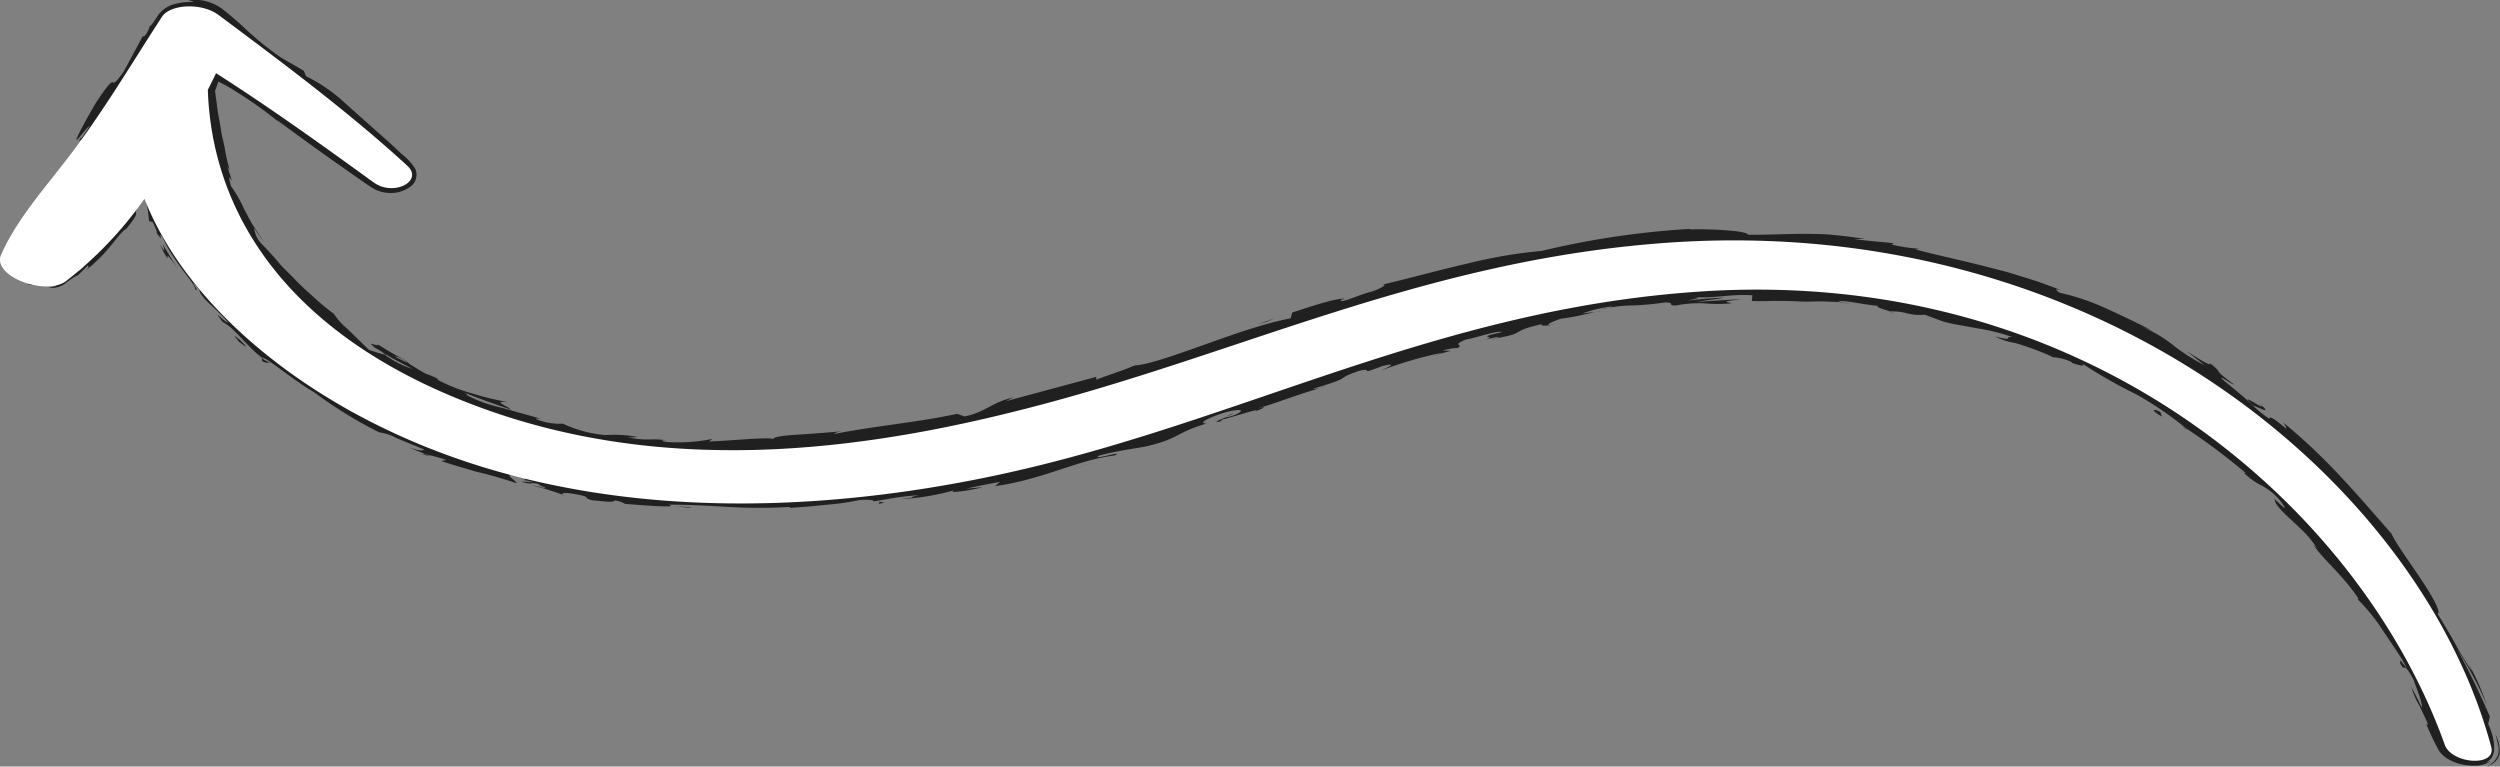 <svg xmlns="http://www.w3.org/2000/svg" width="262.36" height="80.44" viewBox="0 0 262.36 80.44"><rect x="0" y="0" width="262.36" height="80.44" fill="#808080" stroke="none"/><defs><style>.cls-1{fill:#202020;}.cls-2{fill:#fff;}</style></defs><title>arrow-03-02</title><g id="レイヤー_2" data-name="レイヤー 2"><g id="レイヤー_1-2" data-name="レイヤー 1"><path class="cls-1" d="M9.41,15.29c.14-.34-.13-.29-.69.53l-.15.76Z" transform="translate(-0.5)"/><path class="cls-1" d="M4.88,20.16c-.59,1-1.13,2.24-.45,1.83.42-1.1.69-1.24,1.15-2.44.58-.79,1.15-1.28,1.14-1.07.15-.32,1-1.16,1.16-1.71A15.45,15.45,0,0,0,5,20.35C4.73,20.59,4.87,20.26,4.88,20.16Z" transform="translate(-0.5)"/><path class="cls-1" d="M71.41,53.11,70.8,53Z" transform="translate(-0.5)"/><path class="cls-1" d="M129.88,43.41a1.79,1.79,0,0,0-.61.28C129.67,43.53,130,43.4,129.88,43.41Z" transform="translate(-0.5)"/><path class="cls-1" d="M139.61,40.49l-.57.17A2,2,0,0,0,139.61,40.49Z" transform="translate(-0.5)"/><path class="cls-1" d="M71.41,53.11c.53.07,1.06.15,1.59.19C73.12,53.2,72.19,53.2,71.41,53.11Z" transform="translate(-0.5)"/><path class="cls-1" d="M4.31,29.11,3.55,29c.23.07.47.1.71.15Z" transform="translate(-0.5)"/><path class="cls-1" d="M45.64,47.87l-.45-.19-.42,0Z" transform="translate(-0.5)"/><path class="cls-1" d="M28,37.86c.35.3.66.17.87.19a2.65,2.65,0,0,1-.9-.48S28,37.69,28,37.86Z" transform="translate(-0.5)"/><path class="cls-1" d="M8.49,29l-.42.38Z" transform="translate(-0.5)"/><path class="cls-1" d="M59.58,51.94a.31.31,0,0,0,.16.13S59.68,52,59.58,51.94Z" transform="translate(-0.5)"/><path class="cls-1" d="M23.58,3.33s0,0,0,0S23.46,3.24,23.58,3.33Z" transform="translate(-0.5)"/><path class="cls-1" d="M8.81,14.86,9,14.59a.43.43,0,0,0-.09-.15Z" transform="translate(-0.5)"/><path class="cls-1" d="M157.42,35.53h-.08C156.88,35.69,157.14,35.62,157.42,35.53Z" transform="translate(-0.5)"/><path class="cls-1" d="M237.57,42.29c1.4,1.39-2.71-1.68-.55.33C236.87,42.37,239.41,43.9,237.57,42.29Z" transform="translate(-0.5)"/><path class="cls-1" d="M4.76,29.22c.24,0,.48,0,.71,0C5.16,29.24,4.93,29.21,4.76,29.22Z" transform="translate(-0.5)"/><path class="cls-1" d="M237,42.62h0l.22.2Z" transform="translate(-0.5)"/><path class="cls-1" d="M199.3,32.92a1.82,1.82,0,0,0-.41-.18S199,32.82,199.3,32.92Z" transform="translate(-0.5)"/><path class="cls-1" d="M167.9,32.75l.78-.1A6.55,6.55,0,0,0,167.9,32.75Z" transform="translate(-0.5)"/><path class="cls-1" d="M215.08,37.07a6.3,6.3,0,0,0,1,.47l-.15-.1A3.66,3.66,0,0,1,215.08,37.07Z" transform="translate(-0.5)"/><path class="cls-1" d="M230.05,45.16l-.22-.23a3.52,3.52,0,0,0-.45-.3C229.62,44.79,229.83,45,230.05,45.16Z" transform="translate(-0.5)"/><path class="cls-1" d="M21.13,9.54a1,1,0,0,1,.3-.72c.14-.17.25-.32.36-.43-.19.16.2-.79.35-1.2.08-.2.09-.25-.08.08l-.4.8-.31.64A1.15,1.15,0,0,0,21.13,9.54Z" transform="translate(-0.5)"/><path class="cls-1" d="M4.29,29.26a.82.82,0,0,1,.47,0l-.5-.07S4.19,29.22,4.29,29.26Z" transform="translate(-0.5)"/><path class="cls-1" d="M216.57,35.3l2.56,1.12C218.42,36.09,217.49,35.68,216.57,35.3Z" transform="translate(-0.5)"/><path class="cls-1" d="M126.64,38.53l-.59.23A2.07,2.07,0,0,0,126.64,38.53Z" transform="translate(-0.5)"/><path class="cls-1" d="M226.46,40.23a12.43,12.43,0,0,0,1.23,1,2,2,0,0,0,.31.11Z" transform="translate(-0.5)"/><path class="cls-1" d="M21.8,8.38h0Z" transform="translate(-0.5)"/><path class="cls-1" d="M37.86,15.84c-2.12-1.54-1.2-.43-1.78-.58-2.6-1.73-1-1.06-1.77-1.83-1.65-1-3.08-1.62-4.27-2.46-.05-.11-.27-.29,0-.17-.93-.46-2.2-1.32-3.52-2.18l-1-.63-1.41-.88-.75-.45-.35-.21-.18-.1-.08,0-.05.11C22.5,7,22.28,7.5,22.1,8a2.47,2.47,0,0,1-.3.41c.44-.48.58-.35.64-.16-.17.35-.32.7-.45,1-.1.14,0,.31,0,.46s0,.26.05.39a2.05,2.05,0,0,1,0,1A3,3,0,0,0,21.76,10L22,11.22c-.14.58-.2.16-.25-.41,0-.28-.06-.6-.1-.85s-.09-.57-.16-.58c0,.21,0,.42.07.63l.06.46.12.95c.07.64.24,1.27.36,1.88.21,1.23.58,2.35.73,3.28-.12.23-.4-.83-.6-1.64s-.29-1.38-.23-.11c-.14-1-.21-1.94-.31-2.9-.12,1.13-.17.7-.23.23s-.09-.95-.27.11c.12,1,.22,1.71.33,2.35s.3,1.16.44,1.69l.22.8c.09.27.18.55.29.86.22.61.38,1.35.75,2.25.5.74.15-.36.65.37.56,1.24,1,2.07,1.28,2.73s.4,1.16.56,1.58a9,9,0,0,0,.53,1.31A7,7,0,0,0,27.53,28c.4.35.74.55,1.18.94A10.55,10.55,0,0,1,30.58,31l-.92-.47A8.6,8.6,0,0,0,31.06,32a9.26,9.26,0,0,0,.81.57,6.82,6.82,0,0,1,.8.62,17.69,17.69,0,0,1,1.52,1.37,12.6,12.6,0,0,1-1.33-1c-.46-.34-.73-.66-.56-.44,1.7,1.89,1.49,1,3,2.23l.11.5a52,52,0,0,0,11,6c-.26,0-1-.22-.1.3A99.42,99.42,0,0,0,62.4,47.32l2,0c.46.07.84.26.33.24,2,.42.13-.17,1.12-.13,1.15.15,1.51.34.76.36l3.19.15,3.78.1,3.81,0c1.21,0,2.33,0,3.28.06l-.73.11a10.44,10.44,0,0,0,3.1-.35A10.89,10.89,0,0,1,86,47.62l-.51.11c6.39-.41,13.3-1.91,18.13-2.57a14.66,14.66,0,0,1,3.43-1c1.48-.35,2.88-.7,3-1a65.82,65.82,0,0,0,7.59-1.56c1.32-.36,1.84-1,3.43-1.52l.14.28,2.08-1,1.27,0,1.48-.57c-.6.18-1.31.29-1.25.17a26.58,26.58,0,0,1,5.89-1.55l5.46-2.08a9.11,9.11,0,0,1-1.71.82c2.86-1.27.64.13,3.26-1-.39,0,.14-.24.18-.32a69.13,69.13,0,0,0,6.75-2l-.38.34c4.14-1.19,8.69-2.64,13.4-3.65-1.71.29-1.41-.15,0-.51l.62.19c.85-.38-1.47.2.31-.44,1.78-.31,1.27.13.27.44l2.13-.54c.14.07-.35.22-.46.37a10.45,10.45,0,0,1,2.35-.41,10,10,0,0,0,2.63-.5l.14.07c2.36-.39,4.1-.57,5.71-.82s3.14-.36,5.09-.49c.06-.29,1.59-.29,2.75-.57,1.44,0,3,.09,4.55.13l5,.3c2.44.06.73-.18,1.84-.25a6.34,6.34,0,0,0,1.63.37c.66.13,1.06.22.16.2,2.07.25,3.39.35,4.84.59l2.39.32,3.24.55c-.54-.22-1.16-.39-.81-.41.95.14,2.1.57,1.93.66l-.25,0a44.62,44.62,0,0,1,9.18,2.86c1.51.59,2.94,1.29,4.31,1.84s2.6,1.1,3.71,1.49l-.25-.09c1.5.63,3,1.23,4.48,1.94,1.95,1.1-1.28-.46.11.46,4.81,2.16,7.08,4.28,10.71,6.62a26.86,26.86,0,0,0,2.42,2.31l1.61,1.38L241.64,49a39.12,39.12,0,0,1,5.89,6.24l0-.31a6.22,6.22,0,0,1,1.35,1.81c0-.19-.68-1.07-.14-.58a54.86,54.86,0,0,1,10.94,19.74c.21.6.34,1.22.52,1.83l.12.45a.26.26,0,0,1,0,.07l0,0s0,0-.1,0A3,3,0,0,1,259,78a2.06,2.06,0,0,1-.4-.27l-.08,0s0,0,0,0l-.09-.16a11.21,11.21,0,0,0-.67-.92A10.37,10.37,0,0,1,256.16,73l.82,1.14c-3.38-7-7.58-14-12.94-19.31a3.56,3.56,0,0,1,.9.79A14.09,14.09,0,0,0,242.57,53a8.83,8.83,0,0,0-1.84-1.51c-.81-.85-.07-.32-.51-.91-1.11-1.17-3.23-2.41-3.71-3.15-.08-.13.39.23.62.41-.44-.28-1.31-1.14-2.11-1.68s-1.36-.95-1-.55c-1.1-.89-2.2-1.68-3.25-2.42s-2.13-1.29-3-2a20.92,20.92,0,0,1-2.63-1.51,5.17,5.17,0,0,0-2.11-.88c.2-.15-.86-.81-2.18-1.5l-1-.52-1.06-.41c-.69-.26-1.31-.47-1.74-.6.6.11-1.38-.73-.66-.63-.95-.4-1.86-.76-2.51-1s-1.05-.21-.92,0a27.07,27.07,0,0,0-5.15-1.76,13.94,13.94,0,0,1-4.06-1.17A86.92,86.92,0,0,0,195,30c-1.4-.21-2.81-.17-4.19-.24l-4.1-.15c.21-.44,6,.31,5.8-.18-2.59,0-4.63-.08-6.66,0s-4,.28-6.59.29c-1.33,0,.74-.21,1.18-.3A94.59,94.59,0,0,0,166,31.29,4.84,4.84,0,0,1,167,31c-.88.18-2.07.31-1.93.49l.85-.21c1.46,0-3.4,1.24-3.5,1.48,1.36-.9-4.42.8-2.22-.43-.58.16-1.28.41-1.11.52-.86.17-1.15.16-.32-.2-3.1.9-1.94.81-4.76,1.54,0-.1.54-.3.8-.48a31.87,31.87,0,0,1-5.13,1.76c.13-.1-.17-.1.54-.3-4,1.24-6.72,2.59-11.16,3.89,1.16-.85-1.53.36-1.88.08l-2.32.91,1-.15c-2.06.69-3.79,1.57-5.59,2.05l1.48-.66-3.83,1.37,2.22-.6c-2,.88.38.37-2.4,1.2.55-.22-2.06.67-3.2.82h0a19.52,19.52,0,0,1-3.55,1.29c-.44,0,.19-.49-.09-.49-.91.64-4.83,1.55-6,2.25.4-.2.37-.4.22-.39l-.79.48c-1,.18-1.14.18-1,0-2.93.74,1.05.21-2.47.94.27-.09.13-.1.69-.29-3.51.81-6.72,1.8-10,2.29-1-.17,2.82-.65,1.66-.74a108.24,108.24,0,0,1-14.24,2.45l.86,0c-.59.57-3.44.06-5.75.4.57-.06.73-.32.58-.26-1.57,0-3.18.17-5,.22l-2.89.13H73.36l.6-.12-1.58-.12-1.8-.16c-1.24-.11-2.5-.18-3.48-.36-.61.07-1.74-.1-1.08.18q-1.12-.29-2.25-.48c-.73-.17-1.47-.32-2.19-.44s-1.46-.24-2.18-.35l-2.12-.4-2.1-.39c-.68-.16-1.36-.34-2-.52s-1.34-.39-2-.6-1.28-.53-1.9-.82c.62.21,1.51.4,1,.23-1.47-.5-3-.89-4.42-1.47.26.34.5.4,1.37.88a13.32,13.32,0,0,1-2.95-.92c2,.67.13-.36-.66-.82.12.12-.2.08-.16.17-1.05-.65-1.17-.61-1.42-.58s-.61,0-2.05-.85l.21,0-1.71-.7a17.27,17.27,0,0,1-1.7-.88c-.36-.5,1.23.54,1.41.39-1.66-.89-3.51-1.4-4.8-2.59.71.39,1.69,1,2.42,1.34A24.18,24.18,0,0,0,33,39.83l.11.08c-.86-.63-1.69-1.28-2.52-1.95l.61.55c-2.32-.85-3.9-2.81-6.49-4.7,2.54,1.83.54.18.92.13-.52-.63-1.33-1.55-1-1.37-1.2-.91-1.57-1.91-3.16-3.31,0-.14-1-1.26-.57-1.14-1.18-1.52.11.47-.06.41a18.26,18.26,0,0,1-2.81-4.31c-.23-.43-.41-.85-.63-1.33-.34-.66-.63-1.42-.94-2.13L16,19.68l-.11-.26s0-.14-.07-.09l-.09.13-.35.51c-.46.67-.91,1.35-1.38,2l-2.5,3.45a20.68,20.68,0,0,1-2.57,2.9c-.5.32-.37.09-.12-.21s.61-.69.61-.69L7.38,29a3.4,3.4,0,0,1-2.11.72c.34-.09,0-.15-.5-.3a7.16,7.16,0,0,0-1.18-.06,2.76,2.76,0,0,1-1.4-.55c.32.06.73.08,1.36.16a5.19,5.19,0,0,1-2-.9,1.19,1.19,0,0,1-.3-1.74c.17-.17.12.1,0,.46a.79.79,0,0,0,.11.71.81.81,0,0,1-.07-.41,1.12,1.12,0,0,1,.06-.23l.16-.36c.22-.52.47-1,.72-1.52a17,17,0,0,0,1-2.1c-.27.32-.52.66-.78,1,.38-.6.39-.18.16.28a4.83,4.83,0,0,1-1.38,2.08c.16-.38.33-.75.51-1.12a3.2,3.2,0,0,0-.82,1.1,2.53,2.53,0,0,0-.33.83,1.94,1.94,0,0,0,0,.48A3.61,3.61,0,0,0,.83,28a3.79,3.79,0,0,0,1.69,1.15,9.24,9.24,0,0,0,1.9.5,6.36,6.36,0,0,1-1.09.18,6.56,6.56,0,0,0,2.54-.05c.5,0,1,.22-.29.42a2.44,2.44,0,0,0,1.68-.39,12.25,12.25,0,0,1,1.24-.86c.15-.08.1,0,0,.1.44-.41.86-.83,1.27-1.25-.2.29.42,0-.44.7,2.58-1.94,3.43-3.83,4.44-4.53l-.15.22c.34-.43.61-.79.77-1s.23-.35.3-.47.12-.3.1-.35-.09-.07,0-.28a10.44,10.44,0,0,1,.85-1.54l.08,0c0,.05,0,.15.05.22l.09.44.14.79c.08.48.11.89.14,1.21a1.32,1.32,0,0,1,.39.1c.17.38.57,1.22.39,1.12,1,1.37,0-.31.63.44a10.38,10.38,0,0,0,.88,1.66c.35.58.76,1.15,1.14,1.67C20.3,29.2,21,30,21,30.38c.67.47-1.16-1.75.42,0,0,.41.48.91,1.07,1.51a20.31,20.31,0,0,1,2,2c-.64-.22-1.84-1.72-.62-.09,1.17.53,2.75,2.78,4.16,3.76.27-.21,3,2.18,5.43,3.6a46.17,46.17,0,0,0,6.79,4.19l-.1,0a5.59,5.59,0,0,1,2,.64L45,47.17c-.15.18-.51.12-1.55-.21l1.73.72a18.85,18.85,0,0,1,2.16.59l-.54.11c1.18.4,2.39.73,3.67,1.12a43.22,43.22,0,0,1,4.2,1.2c.23-.22-2.25-1.34,1-.67.08.16.15.42-.72.28a11,11,0,0,1,1.58.3l-1.37-.07c1.39.42.79,0,1.91.26-.07.19.81.32.61.44a10.91,10.91,0,0,0-1.42-.32,26.82,26.82,0,0,1,3.28,1c-.09-.13.05-.26,1-.12,2.44.41.79.38,2.2.72.61,0,2.17.31,2.25,0a2.63,2.63,0,0,1,1.1.36c1.29.1,6,.49,4.56.08l-.33,0h.21c2.1,0,4.27.11,6.44.24a54.86,54.86,0,0,0,6.42,0v.1l1.94-.14,2-.2a25.25,25.25,0,0,0,3.35-.48c.73-.08,1.74,0,1.45.14,1.88-.27,2.07-.43,4.81-.66-1.87.44.67.06-1.92.41a24.14,24.14,0,0,0,5.6-.92c-.85.4,1.89,0,3-.33l-1.74.17c1.29-.3,2.43-.51,3.58-.72l-.55.45c5-.68,8.7-2.77,12.56-3.22,1.22-.61-2.67.61-1.6,0,2.23-.6,4.69-.84,5.38-1.07,3.09-.78,2.69-1.35,5.88-2.28-.44,0-.92-.15,1.39-1,2.21-.7,2.86-.44,1.5.12-.52.18-.78.23-.78.19-.69.28-1.61.64-.69.47l.24-.21c1.13-.25,4.14-1.29,3.5-.86,1.62-.67.64-.43-.6-.07,2.87-.79,4.39-1.5,7.32-2.36-.48.1-.95.11-.49,0,4.29-1.28,1.79-.85,4.66-1.83,1.7-.36-.45.6,2.4-.49,1.82-.43.47.18-.2.5A40.31,40.31,0,0,1,151.93,37l-1.37.49c.82-.29,1.51-.48,2.21-.68h-.87a5.22,5.22,0,0,1,1.55-.29c.8-.39-.76-.2.87-.88,1.13-.19,3.35-1,3.8-.78-3.51.77.46.21-2.47,1a19.84,19.84,0,0,1,2.09-.52c.14,0-.1.1-.32.17,3.39-.56,1.44-.74,4.92-1.5-.41.27.87.16,1.43,0-1.4.3-.73-.15.53-.56a29.47,29.47,0,0,0,3.6-.72l-1.35.17a14.13,14.13,0,0,1,3.12-.74c.15.12-1.42.31-.85.28a11.39,11.39,0,0,1,2.94-.38,31.92,31.92,0,0,0,3.48-.32c1.14,0,.14.33,1.14.32a12.21,12.21,0,0,1,2.87-.23,16.63,16.63,0,0,0,3,0c-.84-.22-1-.16,1-.44-1.58.1-3.16.17-4.74.31,1-.19,2-.3,3-.45-1.43,0-3,.21-3.88.29,1.44-.33,1.3-.26.59-.39,2,.23,3.9-.33,6.19-.16l-.07.59c.85.06,1.66,0,2.45,0s1.58,0,2.4.05,1.68,0,2.6,0l1.44.06c.51,0,1,.15,1.57.24l-1.4-.31c.61-.15,2.71.36,4.15.47-.17.18.71.38,1.29.59a6.14,6.14,0,0,1,1.64.16,5,5,0,0,0,2,.18l1.87.7a19.36,19.36,0,0,0,2.15.46l1.59.29a20.45,20.45,0,0,1,3.61.91c-1.05-.12.39.49-1.85-.07A7.24,7.24,0,0,0,212,36a31.63,31.63,0,0,1,4,1.49,5.38,5.38,0,0,1,1.89.5c.12.09,0,.08,0,.08s1.92.67,1,0a51.23,51.23,0,0,0,5.81,3.32,36.76,36.76,0,0,1,5.22,3.56,68.72,68.72,0,0,1,6.25,4.68c-.15,0-.07.07-.38-.23a6.77,6.77,0,0,0,2.07,1.56A6.42,6.42,0,0,1,240,52.82c1.06,1.54-1.45-1.23-.74-.33-.05.41.72,1.16,1.68,2.06.48.45,1,.93,1.5,1.43a9.88,9.88,0,0,1,1.22,1.58l-.4-.41c1,1.54,3.13,3.2,4.78,5.72,0,0-.13-.08-.09.05a19.4,19.4,0,0,1,2.59,3.2l1.34,2,.66,1q.27.51.54,1c-.63-.69-.71-1.11-.69-.5.61,1.14.19-.54,1.42,1.75.25.82,1,2.52.82,2.88-.3-.75-.72-1.45-1.08-2.18a8.22,8.22,0,0,0,.86,2c.33.71.7,1.42.91,2l-.2-.09c.36.85.65,1.49.91,2l.2.38c.08.16.19.35.28.5a3,3,0,0,0,.74.7,4.87,4.87,0,0,0,1.78.69,5.47,5.47,0,0,0,1.21.1,2.9,2.9,0,0,0,1.67-.49,2.49,2.49,0,0,1-.53.16,1.47,1.47,0,0,0,.84-1.14,3.62,3.62,0,0,0,0-.89c0-.13-.05-.27-.07-.42s-.05-.26-.09-.41a7.75,7.75,0,0,0-.44-1.19c.06-.26.12-.51.17-.77-.56-1.38-2.13-4.73-3.4-7A35.45,35.45,0,0,1,261.48,74a26.08,26.08,0,0,0-2.43-5.23,9.89,9.89,0,0,1,.88,1.71c-.5-.76-1.07-1.64-1.63-2.67s-1.23-2.17-2-3.41c.44,0-.42-1.65-1.66-3.51S251.91,57,251.47,56c-3.43-3.87-6.67-7.84-11.36-11.66,1.26,1.82-1.37-1.12-1.47-.4A13.14,13.14,0,0,1,237,42.63c-1-1-2.13-1.86-3.22-2.78-.72-.73,1.17.66,1.14.47-2.49-1.81-.91-1-2.52-2.21.22.42-1-.36-2.53-1.31.67.49,1.31,1,2,1.54a20.32,20.32,0,0,1-3.37-2.16,13.35,13.35,0,0,0-3.5-2l1.3.48c-1-.51-2.84-1.42-4.71-2.26a24,24,0,0,0-4.91-1.67c-.34-.21-.76-.55.17-.24a40.9,40.9,0,0,0-3.92-1.39c-.68-.21-1.36-.43-2.05-.62l-2.06-.53c-2.72-.69-5.31-1.23-7.3-1.78l.42-.06a18.81,18.81,0,0,1-2.93-.44c.07-.05.42-.08,0-.16s-2.63-.22-3.92-.43l1.13,0c-1.28-.2-2.41-.34-3.47-.44s-2-.08-3-.1c-1.88,0-3.66.12-5.82.09,0-.42-4.06-.63-6.09-.55l.07-.06a88.43,88.43,0,0,0-15.61,2.31,51,51,0,0,0-7.72,1.31c-3.11.71-6.42,1.63-9.12,2.26.84-.15,0,.36-1,.7-1.27.29-3.34,1.32-3.26.88l.45-.13c-1-.08-3.57.82-5.54,1.45l-.16.61c-5.4,1-13.38,4.75-16.41,4.95-1.2.53-2.75,1-4,1.49v-.3l-9.5,2.56.83-.41c-2.44.57-2.89,1.55-5.15,2l-.77-.27c-4.29.92-8.7,1.27-12.93,2.12.06-.07.18-.2.88-.29-1,.08-3,.25-4.63.35s-2.9.26-2.52.53c-.07-.37-4.48.12-6.85.19l.37-.27a18.06,18.06,0,0,1-4.85.32c-.65-.1-.55-.26.31-.13-2.17-.34-1.73.1-4.36-.34.34,0,.67,0,1-.06a13.4,13.4,0,0,0-3.33-.19,13,13,0,0,1-4.47-1.2A6.63,6.63,0,0,1,56.79,44c-.15-.14.34-.07.58,0-.9-.3-1.69-.49-2.41-.7s-1.35-.39-2-.55-1.18-.31-1.74-.51a15.37,15.37,0,0,1-1.69-.75c0-.11-.16-.21-.35-.31C52,42.33,54.31,43,54.08,43c.07-.25-2.19-1-.27-.78-.94-.21-2.24-.45-3.54-.87a18.78,18.78,0,0,1-3.69-1.41,1.71,1.71,0,0,1-.24-.21l.23.08a10.06,10.06,0,0,0-1.36-.58c-.67-.34-1.05-.62-1.69-1a5,5,0,0,0-1.36-.89c-.71-.37-1.47-.88-2-1.18-.06.29-1.37-.58-.25.39-.15-.12.21.09.9.51a3.36,3.36,0,0,0,.44.24l-.08,0c.68.41,1.6.86,2.63,1.42a9.81,9.81,0,0,1-2.91-1.49c-.62-.17-1.29-.38-1.67-.51L37,34.55a7.54,7.54,0,0,1-1.47-1.62,24.41,24.41,0,0,1-2.23-1.86A28.44,28.44,0,0,1,31.14,29l-1-1c-.32-.34-.59-.7-.87-1-.55-.63-1.09-1.16-1.48-1.59a3.14,3.14,0,0,1-.63-1.47c.36.48.72,1.09.95,1.32-.3-.42-.65-1-1-1.52s-.66-1.22-1-1.81a12.22,12.22,0,0,0-1.36-2.38c-.7-2.53.74,1.29-.41-2.11l.26.43c-.11-.43-.21-.84-.31-1.25s-.15-.81-.23-1.21-.17-.78-.26-1.15-.12-.77-.19-1.14c-.14-.74-.28-1.47-.36-2.21L23.1,9.77c-.09-.23.07-.41.1-.59l.21-.62.63.32.35.19.49.29,1,.64a41,41,0,0,1,4.37,3.22,3.34,3.34,0,0,1-.7-.64c1.82,1.36,3.7,2.71,5.59,4.06l2.85,2c.49.34.94.67,1.46,1a3.59,3.59,0,0,0,1.95.61,3.37,3.37,0,0,0,2.12-.63,1.53,1.53,0,0,0,.55-1.92,6,6,0,0,0-1.37-1.5L41.41,15q-2.61-2.31-5.14-4.58A16.94,16.94,0,0,0,32.62,8l-.25-.58L30,6.05a33.4,33.4,0,0,1-4.1-3.36c-.67-.59-1.32-1.18-2.15-1.81A5.13,5.13,0,0,0,20.23,0a4.67,4.67,0,0,1,.66.23A5.53,5.53,0,0,0,19,.39a3.07,3.07,0,0,0-1.86,1.14c-.52.8-.9,1.34-.92,1.18a2.46,2.46,0,0,1-.58,1.1l-.16,0-2,3.7c-1.87,2.69-.24-.75-2.87,3.21-.91,1.51-2.48,4.4-2,3.92s1.13-1.44,1.29-1.39L9,14.59c.2.5-.12,1.83,2.44-1.3l1.32-2.48.68-.63-1.29,2a8.67,8.67,0,0,0,1.63-2.67,3.16,3.16,0,0,0,.84-.85l1.1-2.54c.33-.18-.35,1.23.71-.26.52-1.19-1,.81,0-1,.9-1,.83-.58,1.52-2,.22-.11.11.2-.18.75.17-.35.41-.76.65-1.16a1.54,1.54,0,0,1,.83-.51c.39-.14.78-.21,1-.3a7.3,7.3,0,0,1,2.24.61,5.24,5.24,0,0,1,.88.67c.23.22.34.37.24.44a26.57,26.57,0,0,1,3.2,1.94c-2.17-1,3.79,2.89,2.94,3,1.66.66,5,3.62,7.54,5.37a2.69,2.69,0,0,1-.65-.43A32.42,32.42,0,0,1,39,15.48c.21-.07.83.3,1.56.8.34.25.72.52,1.09.77s.59.41.86.57.07.36,0,.38a2,2,0,0,1-.31-.09c-.31-.14-.76-.39-.74-.13,0-.06.19,0,.4.1L42,18l.08,0a.33.33,0,0,1,.13.13c.15.26-.13.46.13.48a1,1,0,0,1-.6,0,1.12,1.12,0,0,1-.43-.27c-.12.24-.38.2-.68.06l-.22-.14-.34-.24a5.82,5.82,0,0,0-.86-.47c-1.75-1.56-.22-.72-2.39-2.1C35.91,14.64,37.86,15.84,37.86,15.84Zm8.6,25.91h0l-1.16-.52Zm4.8,1.92c-.59-.21-1.31-.52-2.09-.82-.13-.15.09-.17.57,0C49.45,42.82,50.56,43.34,51.26,43.67Zm-9-6.21a2.76,2.76,0,0,1,1,.62L42,37.45h-.1A.73.73,0,0,1,42.25,37.46Z" transform="translate(-0.5)"/><path class="cls-1" d="M40.83,37.06l-.29-.16.37.31.28.07Z" transform="translate(-0.5)"/><path class="cls-1" d="M70.69,53l.11,0L70.57,53Z" transform="translate(-0.5)"/><polygon class="cls-1" points="120.74 40.43 120.72 40.36 120.31 40.56 120.74 40.43"/><path class="cls-1" d="M43.61,45.64a1,1,0,0,0-.31-.21A1.6,1.6,0,0,0,43.61,45.64Z" transform="translate(-0.5)"/><path class="cls-1" d="M33,39.83c-.46-.33-.89-.71-1.34-1.06C32.27,39.24,32.69,39.59,33,39.83Z" transform="translate(-0.5)"/><path class="cls-1" d="M25.88,34a.35.35,0,0,0-.21,0h0Z" transform="translate(-0.5)"/><path class="cls-1" d="M167,31l.36-.07C168.14,30.72,167.57,30.85,167,31Z" transform="translate(-0.5)"/><path class="cls-1" d="M124.49,44.08l1.31-.58C125.05,43.73,124.47,43.92,124.49,44.08Z" transform="translate(-0.5)"/><path class="cls-1" d="M216.29,35.17h0l.28.12Z" transform="translate(-0.5)"/><path class="cls-1" d="M127.76,42.86a15.59,15.59,0,0,0-2,.64A19.49,19.49,0,0,0,127.76,42.86Z" transform="translate(-0.5)"/><path class="cls-1" d="M2.76,24.57,3,24.2s0,0,0-.06Z" transform="translate(-0.5)"/><path class="cls-1" d="M3,24.14l.24-.43A1.81,1.81,0,0,0,3,24.14Z" transform="translate(-0.5)"/><path class="cls-1" d="M3.76,22.82c-.18.29-.36.59-.53.89A4.69,4.69,0,0,0,3.76,22.82Z" transform="translate(-0.5)"/><path class="cls-1" d="M7.49,28.51l0-.16A.18.18,0,0,0,7.49,28.51Z" transform="translate(-0.5)"/><path class="cls-1" d="M10.23,26.05c-.64.61-1.75,1.35-2.66,2.16l0,.14C7.9,27.89,9.76,26.78,10.23,26.05Z" transform="translate(-0.5)"/><path class="cls-1" d="M19.23,28.28c-.61-.87-1.15-1.79-1.69-2.71.19.53.46,1.24-.32,0,.92,1.82.89,1.59.86,1.39S18,26.56,19.23,28.28Z" transform="translate(-0.5)"/><path class="cls-1" d="M25.74,35.73c-1.31-1.11-.09.13-.2.11C26.42,36.5,26.64,36.66,25.74,35.73Z" transform="translate(-0.5)"/><path class="cls-1" d="M92.85,52.6l-.14.27C94,52.69,92.71,52.78,92.85,52.6Z" transform="translate(-0.5)"/><path class="cls-1" d="M106,49l-1.28.1-.54.35Z" transform="translate(-0.5)"/><path class="cls-1" d="M114.16,48.85l-.55.18c.7-.22,1.4-.43,2.1-.67C115.2,48.54,114.67,48.69,114.16,48.85Z" transform="translate(-0.5)"/><path class="cls-1" d="M227.38,43.72l-.16-.48C226.45,42.82,226.11,43,227.38,43.72Z" transform="translate(-0.5)"/><path class="cls-1" d="M261.51,80.37a1.69,1.69,0,0,0,1.31-1.24,3.61,3.61,0,0,0-.42-2c.09.34.18.67.26,1a2.34,2.34,0,0,1,.06.58,1.34,1.34,0,0,1-.07.53A1.93,1.93,0,0,1,261.51,80.37Z" transform="translate(-0.5)"/><polygon class="cls-1" points="132.89 33.78 133.84 33.35 132.02 34.05 132.89 33.78"/><path class="cls-2" d="M8.87,14.9C12,10.6,14.64,6.15,17.5,1.76c.84-1.31,4.14-1.52,5.93-.19,6.88,5.13,13.76,10.27,19.8,15.81C45,19,41.82,20.66,39.72,19.15c-5.41-3.92-10.8-7.8-16.55-11.47-.27.58-.57,1.17-.86,1.75.44,13.17,8.6,26.09,28.92,33.45s41.34,4.16,58.61-.43c21.85-5.79,41-15.31,66-17,44.86-3,78.57,24.88,86.1,52.93.57,2.14-4.15,1.81-4.88-.23-8.83-24.73-37.3-50.31-78.22-47.55-27.56,1.86-48.08,13.66-73,19.11-20.64,4.52-46.13,5.39-67.49-6C27.14,37.74,19,29.41,15.66,20.86A39.91,39.91,0,0,1,7.43,29.5C5.31,31.1-.4,29,.62,26.71,2.51,22.47,6.07,18.81,8.87,14.9Z" transform="translate(-0.5)"/></g></g></svg>